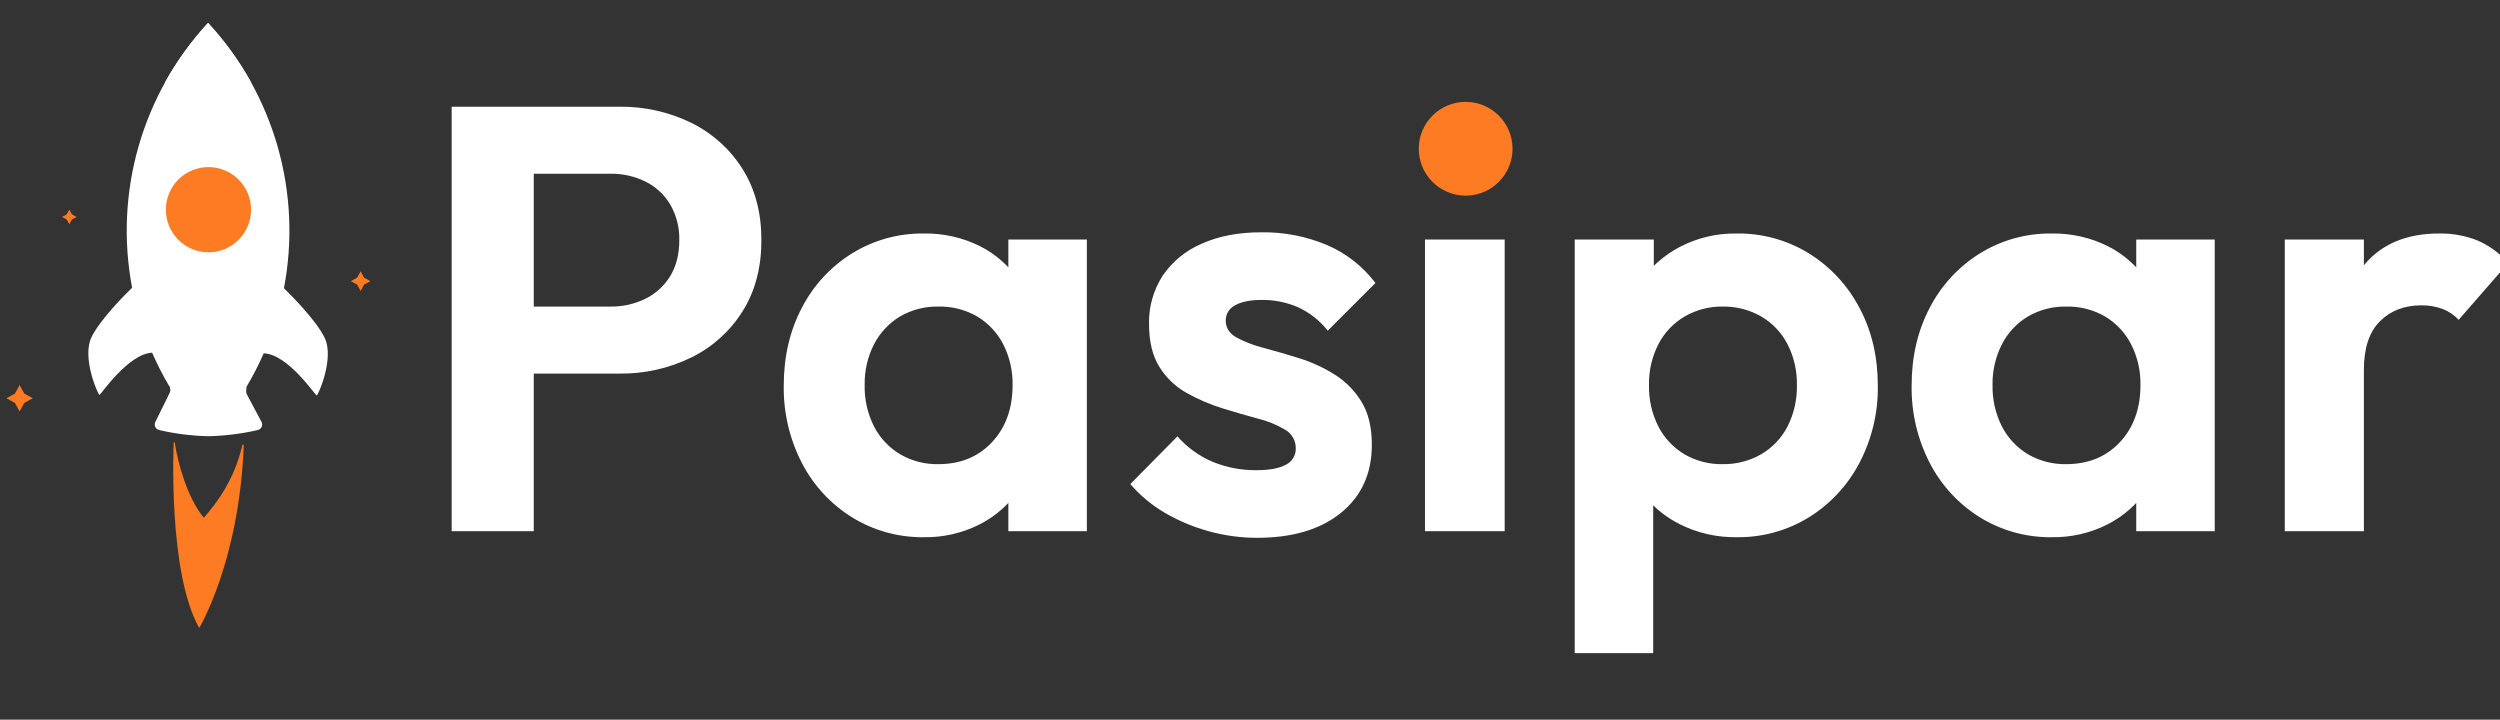 <svg width="132" height="38" viewBox="0 0 132 38" fill="none" xmlns="http://www.w3.org/2000/svg">
<rect x="0" y="0" width="132" height="38" fill="#333333" stroke="none"/>
<g clip-path="url(#clip0_2047_6947)">
<path d="M11 4.056C11.767 4.058 12.531 4.163 13.27 4.369C12.639 3.228 11.872 2.168 10.986 1.211C10.098 2.17 9.33 3.233 8.698 4.377C9.447 4.166 10.222 4.058 11 4.056Z" fill="white"/>
<path d="M3.659 11.068L3.795 11.317L4.045 11.454L3.795 11.59L3.659 11.839L3.523 11.59L3.273 11.454L3.523 11.317L3.659 11.068Z" fill="#FC7B23"/>
<path d="M1.035 20.33L1.281 20.781L1.732 21.027L1.281 21.273L1.035 21.724L0.789 21.273L0.338 21.027L0.789 20.781L1.035 20.33Z" fill="#FC7B23"/>
<path d="M19.041 14.326L19.224 14.661L19.559 14.844L19.224 15.027L19.041 15.362L18.858 15.027L18.524 14.844L18.858 14.661L19.041 14.326Z" fill="#FC7B23"/>
<path d="M17.144 17.841C16.691 16.901 15.329 15.548 14.992 15.219C15.469 12.734 15.354 10.171 14.659 7.738C13.963 5.304 12.705 3.069 10.986 1.211C9.271 3.065 8.014 5.296 7.317 7.724C6.621 10.152 6.504 12.71 6.975 15.192C6.627 15.53 5.28 16.872 4.829 17.807C4.31 18.884 5.175 20.845 5.252 20.845C5.329 20.846 6.742 18.694 8.031 18.621C8.296 19.229 8.599 19.821 8.937 20.392C8.944 20.393 8.951 20.394 8.958 20.395L8.989 20.546C9.002 20.607 8.993 20.671 8.966 20.727L8.188 22.308C8.173 22.349 8.167 22.392 8.17 22.434C8.173 22.477 8.185 22.519 8.206 22.557C8.226 22.595 8.255 22.627 8.289 22.653C8.323 22.679 8.363 22.698 8.405 22.707C9.26 22.905 10.133 23.014 11.011 23.032C11.885 23.012 12.755 22.903 13.607 22.708C13.649 22.698 13.69 22.68 13.724 22.653C13.759 22.627 13.788 22.593 13.808 22.554C13.828 22.515 13.84 22.473 13.842 22.429C13.845 22.385 13.837 22.342 13.821 22.301L13.038 20.829C13.008 20.774 12.995 20.712 12.999 20.65L13.015 20.415L13.021 20.414C13.358 19.846 13.66 19.259 13.925 18.654C15.219 18.71 16.645 20.879 16.721 20.879C16.796 20.879 17.664 18.918 17.144 17.841Z" fill="white"/>
<path d="M12.598 12.662C13.476 11.784 13.476 10.36 12.598 9.481C11.719 8.603 10.295 8.603 9.416 9.481C8.538 10.36 8.538 11.784 9.416 12.662C10.295 13.541 11.719 13.541 12.598 12.662Z" fill="#FC7B23"/>
<path d="M12.871 23.48C12.641 29.647 10.519 33.156 10.519 33.156C8.844 30.201 9.173 23.352 9.173 23.352L9.227 23.354C9.376 24.432 9.904 26.31 10.762 27.335C11.378 26.63 12.362 25.4 12.803 23.478L12.871 23.48Z" fill="#FC7B23"/>
<path d="M27.036 19.725V16.187H32.232C32.873 16.196 33.506 16.054 34.081 15.773C34.622 15.507 35.076 15.092 35.388 14.577C35.707 14.056 35.867 13.424 35.867 12.68C35.883 12.021 35.718 11.37 35.388 10.799C35.08 10.277 34.625 9.856 34.081 9.588C33.506 9.306 32.873 9.164 32.232 9.173H27.036V5.635H32.679C34.009 5.614 35.326 5.909 36.52 6.496C37.627 7.043 38.56 7.888 39.214 8.935C39.873 9.987 40.202 11.236 40.202 12.681C40.202 14.127 39.873 15.375 39.214 16.427C38.56 17.475 37.627 18.32 36.52 18.866C35.326 19.453 34.009 19.747 32.679 19.725H27.036ZM23.848 28.046V5.634H28.183V28.046H23.848ZM48.778 28.364C47.439 28.382 46.123 28.017 44.984 27.312C43.859 26.613 42.945 25.621 42.338 24.443C41.689 23.182 41.36 21.781 41.382 20.362C41.382 18.832 41.701 17.461 42.338 16.25C42.945 15.072 43.859 14.081 44.984 13.381C46.123 12.676 47.439 12.311 48.778 12.329C49.806 12.311 50.823 12.54 51.743 12.998C52.592 13.424 53.312 14.068 53.831 14.863C54.354 15.667 54.647 16.599 54.676 17.557V23.104C54.651 24.068 54.359 25.006 53.831 25.814C53.306 26.604 52.587 27.246 51.743 27.679C50.826 28.147 49.807 28.382 48.778 28.364ZM49.543 24.507C50.712 24.507 51.658 24.119 52.381 23.344C53.104 22.568 53.465 21.564 53.465 20.331C53.479 19.584 53.309 18.845 52.971 18.179C52.66 17.572 52.185 17.063 51.599 16.712C50.975 16.351 50.264 16.169 49.543 16.186C48.833 16.172 48.132 16.354 47.519 16.712C46.934 17.063 46.459 17.571 46.148 18.179C45.809 18.845 45.64 19.584 45.654 20.331C45.637 21.088 45.807 21.838 46.148 22.515C46.459 23.122 46.934 23.63 47.519 23.981C48.132 24.339 48.833 24.522 49.543 24.507ZM53.241 28.046V23.901L53.911 20.139L53.241 16.441V12.647H57.386V28.046H53.241ZM66.376 28.396C65.508 28.396 64.645 28.279 63.809 28.046C63 27.824 62.223 27.497 61.498 27.073C60.813 26.672 60.199 26.16 59.681 25.559L62.168 23.04C62.676 23.619 63.308 24.077 64.017 24.379C64.754 24.684 65.546 24.836 66.344 24.826C67.024 24.826 67.539 24.73 67.89 24.539C68.051 24.462 68.187 24.34 68.28 24.187C68.374 24.034 68.421 23.857 68.416 23.678C68.421 23.479 68.371 23.281 68.273 23.107C68.175 22.933 68.031 22.789 67.858 22.69C67.406 22.423 66.917 22.224 66.407 22.1C65.812 21.941 65.191 21.76 64.542 21.558C63.895 21.357 63.27 21.09 62.677 20.761C62.085 20.435 61.586 19.963 61.227 19.39C60.855 18.806 60.669 18.046 60.669 17.111C60.648 16.208 60.897 15.32 61.386 14.561C61.896 13.812 62.61 13.225 63.443 12.871C64.336 12.467 65.388 12.265 66.6 12.265C67.786 12.248 68.964 12.475 70.058 12.934C71.074 13.369 71.959 14.062 72.624 14.943L70.106 17.461C69.687 16.926 69.146 16.499 68.527 16.218C67.928 15.96 67.282 15.83 66.63 15.835C66.014 15.835 65.541 15.931 65.212 16.122C65.063 16.195 64.938 16.309 64.85 16.45C64.763 16.591 64.717 16.753 64.718 16.919C64.718 17.302 64.904 17.599 65.275 17.812C65.734 18.058 66.221 18.246 66.726 18.37C67.321 18.529 67.943 18.71 68.591 18.912C69.241 19.114 69.862 19.398 70.44 19.757C71.023 20.117 71.515 20.608 71.875 21.192C72.247 21.787 72.433 22.552 72.433 23.487C72.433 24.996 71.891 26.192 70.807 27.074C69.723 27.956 68.246 28.396 66.376 28.396ZM75.239 28.046V12.647H79.447V28.046H75.239ZM91.689 28.364C90.649 28.38 89.621 28.144 88.692 27.679C87.832 27.25 87.097 26.608 86.556 25.814C86.019 25.01 85.721 24.07 85.696 23.104V17.653C85.723 16.679 86.027 15.734 86.572 14.927C87.117 14.128 87.851 13.476 88.708 13.03C89.629 12.553 90.653 12.312 91.689 12.329C93.038 12.308 94.366 12.673 95.515 13.381C96.642 14.083 97.561 15.073 98.177 16.25C98.825 17.461 99.149 18.832 99.149 20.362C99.171 21.782 98.836 23.185 98.177 24.443C97.561 25.62 96.642 26.61 95.514 27.312C94.365 28.02 93.038 28.385 91.689 28.364ZM90.955 24.507C91.671 24.52 92.376 24.339 92.996 23.981C93.588 23.634 94.069 23.125 94.383 22.515C94.724 21.838 94.893 21.088 94.877 20.331C94.891 19.584 94.721 18.845 94.383 18.179C94.069 17.568 93.588 17.059 92.996 16.712C92.376 16.355 91.67 16.173 90.955 16.186C90.251 16.176 89.556 16.358 88.948 16.712C88.356 17.059 87.874 17.568 87.561 18.179C87.222 18.845 87.052 19.584 87.067 20.331C87.05 21.088 87.219 21.838 87.56 22.515C87.871 23.122 88.346 23.63 88.931 23.981C89.544 24.339 90.245 24.522 90.955 24.507ZM83.145 34.486V12.648H87.321V16.697L86.62 20.426L87.289 24.156V34.485L83.145 34.486ZM108.33 28.364C106.991 28.382 105.675 28.017 104.536 27.312C103.411 26.613 102.497 25.621 101.89 24.443C101.241 23.182 100.912 21.781 100.934 20.362C100.934 18.832 101.253 17.461 101.89 16.25C102.497 15.072 103.411 14.081 104.536 13.381C105.675 12.676 106.991 12.311 108.33 12.329C109.358 12.311 110.375 12.54 111.295 12.998C112.144 13.424 112.864 14.068 113.383 14.863C113.906 15.667 114.199 16.599 114.228 17.557V23.104C114.203 24.068 113.911 25.006 113.383 25.814C112.858 26.604 112.139 27.246 111.295 27.679C110.378 28.147 109.36 28.382 108.33 28.364ZM109.095 24.507C110.264 24.507 111.21 24.119 111.933 23.344C112.656 22.568 113.017 21.564 113.017 20.331C113.031 19.584 112.861 18.845 112.523 18.179C112.212 17.572 111.737 17.064 111.152 16.713C110.528 16.352 109.816 16.169 109.096 16.187C108.385 16.172 107.685 16.354 107.071 16.713C106.486 17.064 106.011 17.572 105.7 18.179C105.362 18.845 105.192 19.584 105.206 20.331C105.19 21.088 105.359 21.838 105.7 22.515C106.011 23.122 106.486 23.63 107.071 23.981C107.684 24.339 108.385 24.522 109.095 24.507ZM112.793 28.046V23.901L113.463 20.139L112.793 16.441V12.647H116.938V28.046H112.793ZM120.636 28.046V12.647H124.813V28.046H120.636ZM124.813 19.534L123.187 18.45C123.378 16.558 123.931 15.065 124.844 13.97C125.758 12.876 127.076 12.329 128.798 12.328C129.485 12.318 130.167 12.442 130.806 12.695C131.433 12.962 131.99 13.372 132.432 13.89L129.817 16.887C129.584 16.633 129.295 16.436 128.972 16.314C128.61 16.18 128.226 16.116 127.84 16.122C126.948 16.122 126.22 16.404 125.656 16.968C125.093 17.531 124.812 18.387 124.813 19.534Z" fill="white"/>
<path d="M77.386 10.33C78.753 10.33 79.862 9.221 79.862 7.854C79.862 6.487 78.753 5.379 77.386 5.379C76.019 5.379 74.91 6.487 74.91 7.854C74.91 9.221 76.019 10.33 77.386 10.33Z" fill="#FC7B23"/>
</g>
<defs>
<clipPath id="clip0_2047_6947">
<rect width="132" height="38" fill="white"/>
</clipPath>
</defs>
</svg>
